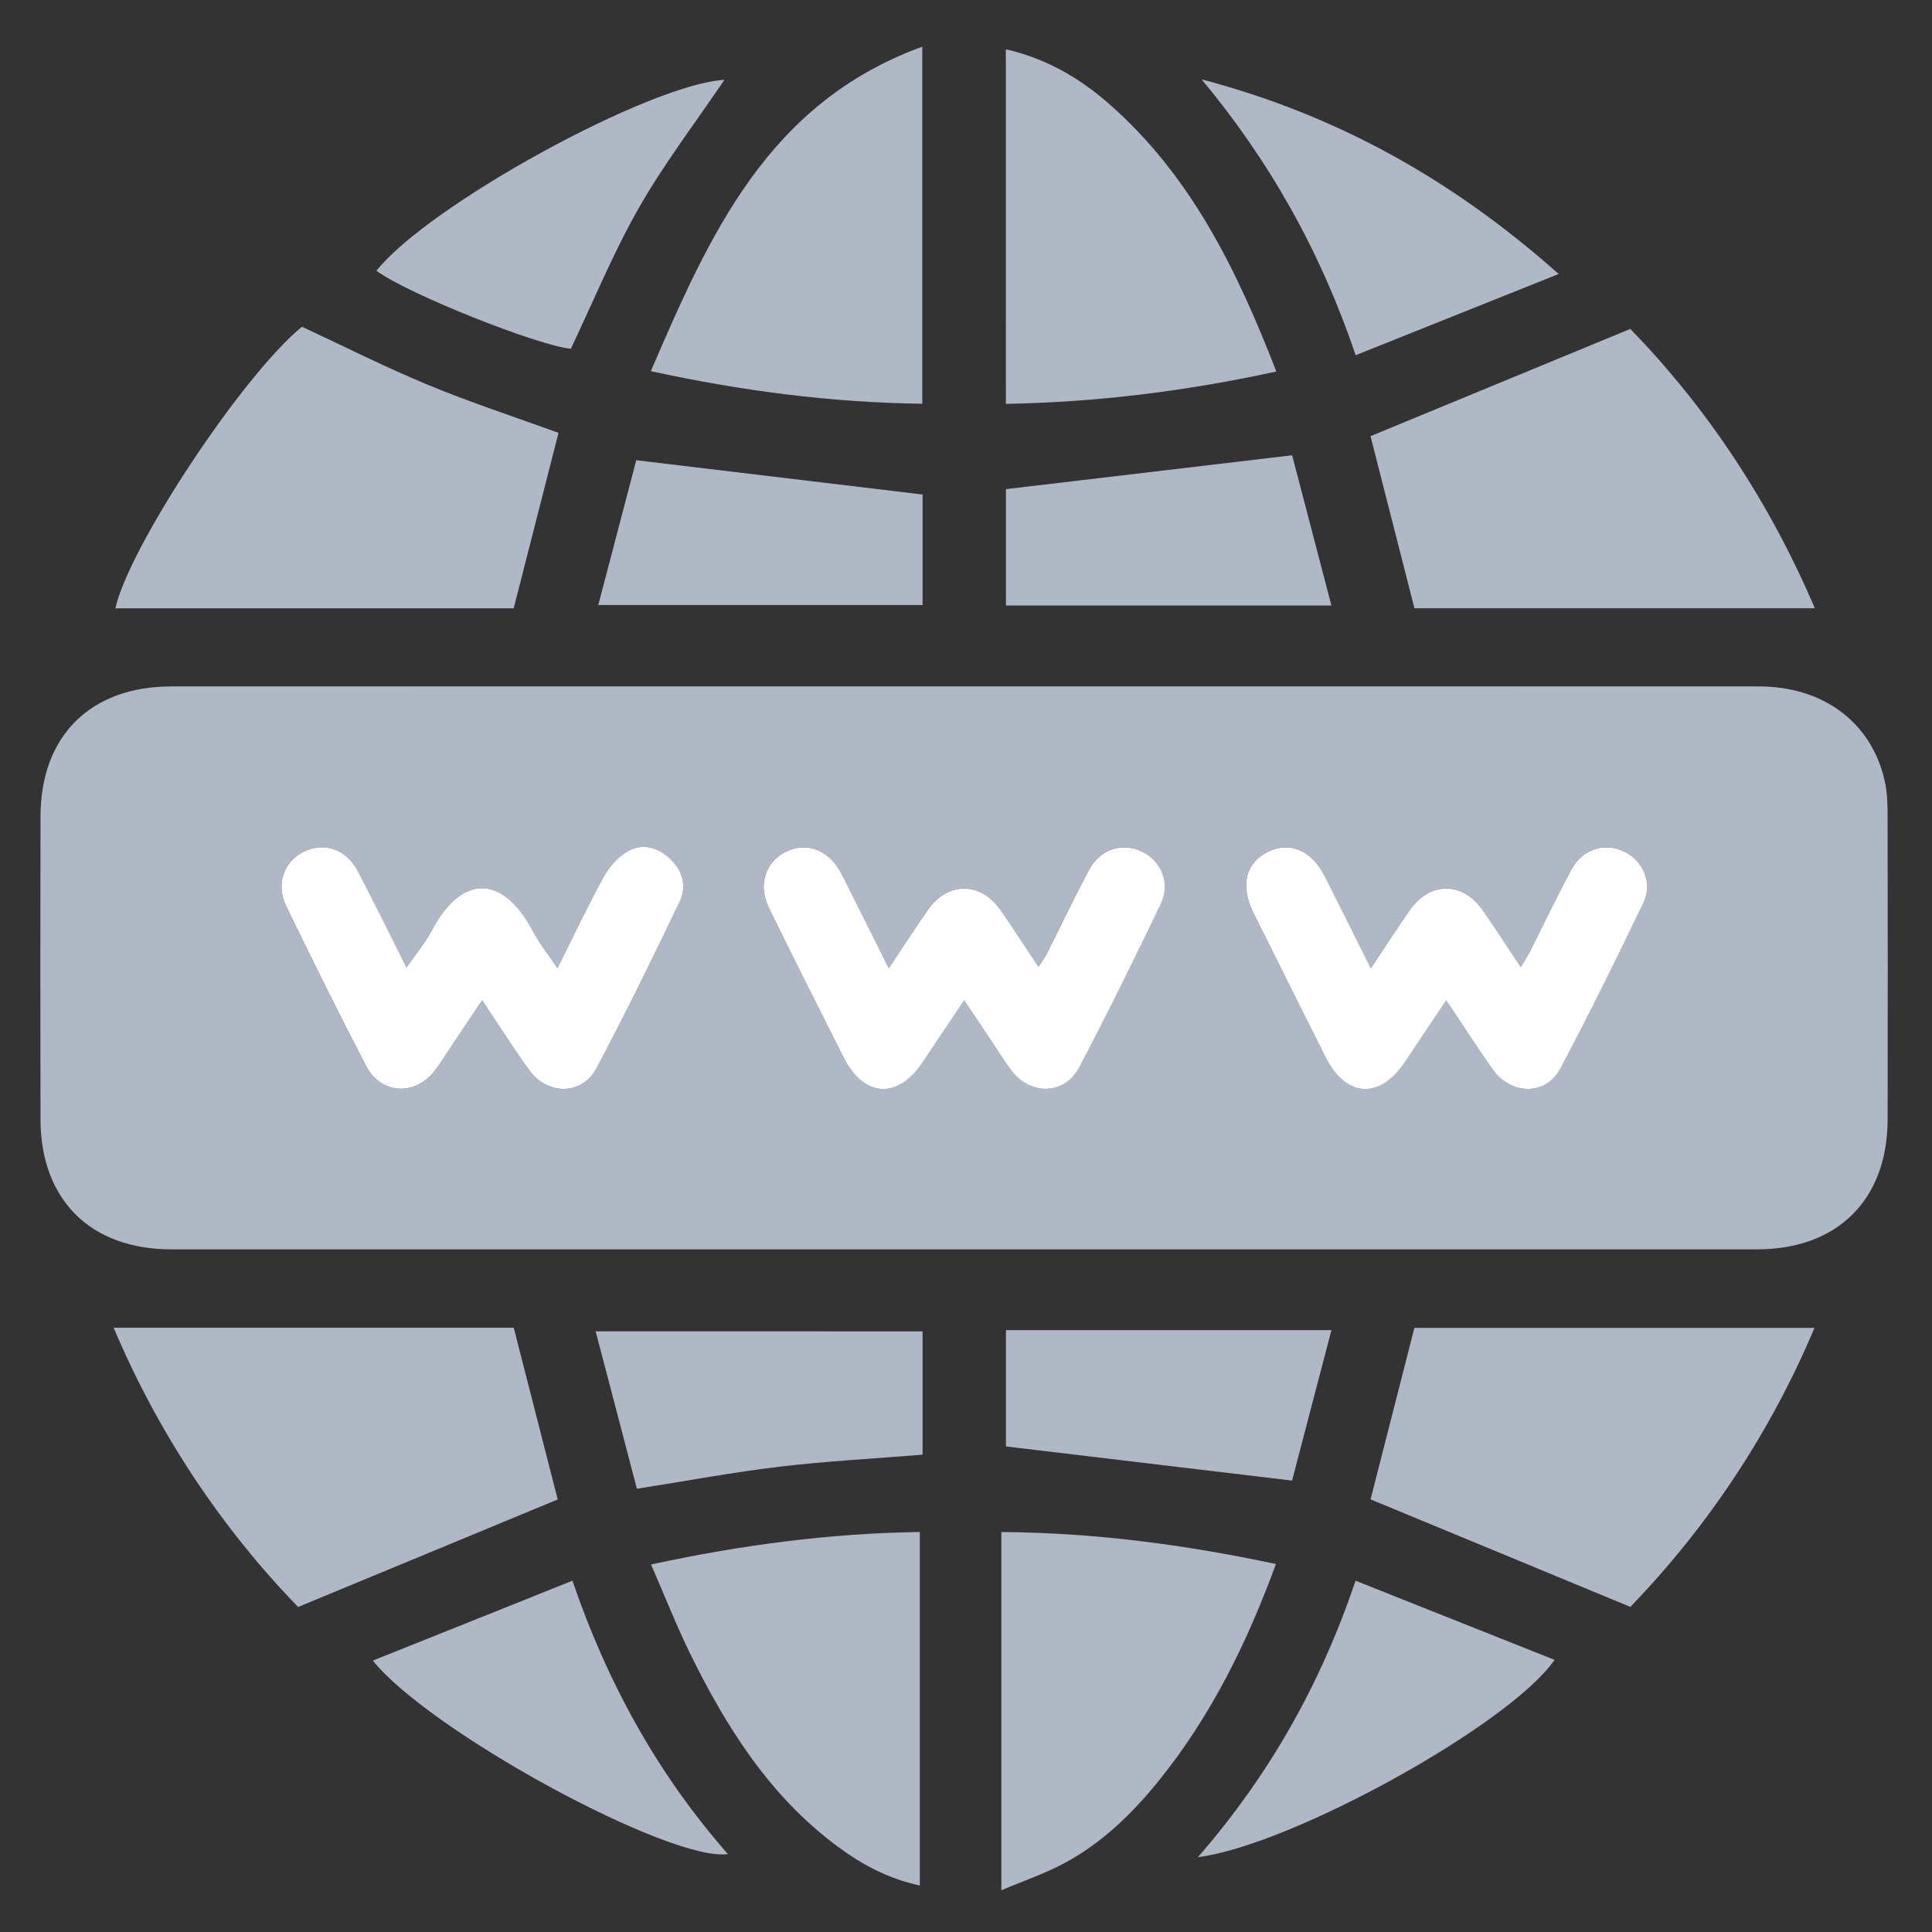 <?xml version="1.0" encoding="utf-8"?>
<!-- Generator: Adobe Illustrator 25.4.6, SVG Export Plug-In . SVG Version: 6.00 Build 0)  -->
<svg version="1.1" id="Calque_1" xmlns="http://www.w3.org/2000/svg" xmlns:xlink="http://www.w3.org/1999/xlink" x="0px" y="0px"
	 width="384px" height="384px" viewBox="0 0 384 384" style="enable-background:new 0 0 384 384;" xml:space="preserve">
<rect x="0" y="0" width="384" height="384" fill="#333333" stroke="none"/>
<path style="fill:#B1B8C5;" d="M191.62,136.42c52.65,0,105.29-0.01,157.94,0.01c12.86,0.01,22.4,7.14,25.04,18.75
	c0.52,2.28,0.57,4.7,0.57,7.06c0.04,20.09,0.05,40.17,0.01,60.26c-0.03,15.96-9.95,25.82-26,25.82
	c-105.04,0.01-210.09,0.01-315.13,0c-16.06,0-25.97-9.86-26-25.82c-0.04-20.09-0.04-40.17,0-60.26c0.03-15.96,9.94-25.81,26-25.81
	C86.58,136.41,139.1,136.42,191.62,136.42z M176.66,192.45c-2.79-5.58-5.22-10.44-7.66-15.31c-0.67-1.34-1.32-2.68-2.05-3.99
	c-2.41-4.3-6.7-5.85-10.71-3.9c-4.14,2.01-5.67,6.6-3.44,11.17c4.87,9.95,9.88,19.84,14.85,29.74c4.02,7.99,10.74,8.4,15.73,0.98
	c2.68-3.97,5.33-7.97,8.24-12.32c1.8,2.68,3.24,4.84,4.69,7c1.52,2.28,2.96,4.62,4.59,6.82c3.78,5.12,10.69,5.03,13.6-0.5
	c5.62-10.69,10.95-21.53,16.19-32.41c1.99-4.13,0.2-8.58-3.68-10.47c-3.9-1.9-8.33-0.55-10.53,3.56c-2.93,5.49-5.6,11.12-8.41,16.67
	c-0.41,0.82-0.99,1.55-1.69,2.64c-2.67-4-5.02-7.67-7.51-11.24c-3.99-5.72-10.55-5.73-14.51-0.01
	C181.9,184.46,179.54,188.12,176.66,192.45z M272.47,192.45c-3.28-6.56-6.19-12.45-9.16-18.3c-2.61-5.14-6.93-6.99-11.24-4.9
	c-4.49,2.17-5.64,6.76-2.96,12.16c4.76,9.59,9.55,19.17,14.35,28.73c4.02,8,10.74,8.42,15.73,1.01c2.68-3.98,5.33-7.97,8.25-12.33
	c3.32,4.95,6.18,9.46,9.28,13.8c3.61,5.05,10.53,5.14,13.37-0.17c5.81-10.87,11.23-21.95,16.56-33.06c1.87-3.89-0.08-8.31-3.8-10.13
	c-3.9-1.91-8.33-0.56-10.54,3.54c-2.89,5.37-5.5,10.89-8.26,16.33c-0.47,0.93-1.05,1.81-1.79,3.08c-2.72-4.08-5.07-7.74-7.56-11.31
	c-3.99-5.73-10.55-5.74-14.51-0.03C277.72,184.45,275.36,188.11,272.47,192.45z M110.8,192.42c-1.88-2.79-3.59-4.91-4.85-7.27
	c-6.17-11.58-14.3-11.27-20.18-0.15c-1.29,2.44-3.11,4.6-4.99,7.31c-3.44-6.83-6.47-13.09-9.71-19.23
	c-2.29-4.33-6.74-5.78-10.74-3.77c-3.98,1.99-5.56,6.5-3.44,10.87c5.18,10.63,10.41,21.24,15.87,31.73
	c2.92,5.61,9.7,5.98,13.58,0.99c1.14-1.47,2.12-3.08,3.16-4.63c2.04-3.03,4.07-6.07,6.31-9.43c3.37,5.03,6.23,9.57,9.36,13.9
	c3.62,5.01,10.53,4.97,13.36-0.37c5.78-10.88,11.19-21.96,16.53-33.07c1.45-3.02,0.7-6.19-1.84-8.57c-2.48-2.34-5.58-3.25-8.57-1.47
	c-1.9,1.13-3.61,3.06-4.69,5.02C116.83,180,114.04,185.94,110.8,192.42z"/>
<path style="fill:#B1B8C5;" d="M102.1,120.91c-26.46,0-52.86,0-79.17,0c2.73-12.22,25.17-46.19,37.08-55.97
	C68.4,68.84,76.62,73,85.1,76.51c8.48,3.51,17.23,6.37,25.91,9.52C108.13,97.33,105.21,108.76,102.1,120.91z"/>
<path style="fill:#B1B8C5;" d="M22.59,263.9c26.73,0,53.24,0,79.52,0c3.09,12.05,6.01,23.48,8.74,34.13
	c-17.07,7.07-34.03,14.09-51.6,21.37C43.92,303.59,31.43,284.8,22.59,263.9z"/>
<path style="fill:#B1B8C5;" d="M281.13,120.89c-3.09-12.12-5.98-23.44-8.73-34.2c16.94-6.99,33.89-13.99,51.63-21.31
	c15.25,15.63,27.7,34.46,36.68,55.51C334.07,120.89,307.59,120.89,281.13,120.89z"/>
<path style="fill:#B1B8C5;" d="M272.41,298.01c2.7-10.56,5.61-21.98,8.71-34.08c26.24,0,52.75,0,79.52,0
	c-8.78,20.86-21.29,39.61-36.6,55.45C306.52,312.13,289.56,305.11,272.41,298.01z"/>
<path style="fill:#B1B8C5;" d="M253.6,310.86c-5.74,15.68-12.91,30.23-23.28,43.07c-5.29,6.55-11.29,12.37-18.75,16.38
	c-3.87,2.08-8.08,3.5-12.54,5.39c0-24.16,0-47.41,0-71.19C217.61,304.63,235.51,307.02,253.6,310.86z"/>
<path style="fill:#B1B8C5;" d="M199.92,9.8c8.04,1.83,14.64,5.7,20.51,10.84c16.33,14.31,25.46,33.12,33.25,53.2
	c-17.89,3.89-35.56,6.11-53.75,6.43C199.92,56.69,199.92,33.46,199.92,9.8z"/>
<path style="fill:#B1B8C5;" d="M183.31,80.25c-18.18-0.25-35.84-2.54-53.95-6.48c11.61-26.93,23.13-53.28,53.95-64.49
	C183.31,33.24,183.31,56.45,183.31,80.25z"/>
<path style="fill:#B1B8C5;" d="M129.4,310.95c18.06-3.89,35.52-6.2,53.42-6.45c0,23.46,0,46.67,0,70.26
	c-6.42-1.4-11.61-4.23-16.42-7.81c-13.48-10.02-22.12-23.76-29.35-38.53C134.34,322.86,132.07,317.08,129.4,310.95z"/>
<path style="fill:#B1B8C5;" d="M183.37,264.62c0,8.14,0,16.29,0,24.51c-9.58,0.78-19.02,1.27-28.38,2.38
	c-9.25,1.1-18.43,2.82-28.4,4.39c-2.68-10.23-5.37-20.5-8.2-31.29C140.39,264.62,161.78,264.62,183.37,264.62z"/>
<path style="fill:#B1B8C5;" d="M256.82,90.49c2.47,9.44,5.1,19.51,7.81,29.86c-21.86,0-43.14,0-64.69,0c0-7.87,0-15.65,0-23.13
	C218.71,95,237.43,92.79,256.82,90.49z"/>
<path style="fill:#B1B8C5;" d="M199.94,264.38c21.52,0,42.79,0,64.69,0c-2.7,10.34-5.33,20.4-7.82,29.9
	c-19.26-2.3-37.89-4.52-56.87-6.79C199.94,280.37,199.94,272.57,199.94,264.38z"/>
<path style="fill:#B1B8C5;" d="M183.37,98.29c0,6.85,0,14.28,0,21.97c-21.29,0-42.56,0-64.46,0c2.57-9.81,5.11-19.49,7.55-28.79
	C145.66,93.77,164.37,96.02,183.37,98.29z"/>
<path style="fill:#B1B8C5;" d="M309.8,54.46c-13.89,5.55-26.85,10.74-40.35,16.14c-7-20.71-17.15-38.64-30.61-54.82
	C265.28,22.73,288.42,35.44,309.8,54.46z"/>
<path style="fill:#B1B8C5;" d="M238.1,369.12c14.21-16.35,24.31-34.21,31.33-54.94c13.37,5.32,26.36,10.48,39.55,15.73
	C300.11,342.79,256.55,366.83,238.1,369.12z"/>
<path style="fill:#B1B8C5;" d="M74.82,53.82c10.38-13.08,54.37-37.14,69.16-37.95c-5.66,8.37-11.93,16.57-17,25.45
	c-5.1,8.92-9.01,18.52-13.52,27.99C107.09,68.76,81.23,58.51,74.82,53.82z"/>
<path style="fill:#B1B8C5;" d="M74.1,330.06c13.27-5.31,26.23-10.5,39.67-15.88c7.07,20.59,17.02,38.51,30.9,54.33
	C133.32,370.14,85.61,344.31,74.1,330.06z"/>
<path style="fill:#FFFFFF;" d="M176.66,192.45c2.88-4.33,5.24-7.99,7.71-11.56c3.96-5.72,10.52-5.71,14.51,0.01
	c2.49,3.57,4.84,7.23,7.51,11.24c0.7-1.08,1.28-1.82,1.69-2.64c2.81-5.55,5.47-11.19,8.41-16.67c2.2-4.11,6.62-5.46,10.53-3.56
	c3.88,1.89,5.67,6.34,3.68,10.47c-5.24,10.88-10.57,21.73-16.19,32.41c-2.91,5.54-9.82,5.63-13.6,0.5c-1.63-2.2-3.06-4.55-4.59-6.82
	c-1.44-2.16-2.89-4.32-4.69-7c-2.91,4.35-5.56,8.34-8.24,12.32c-5,7.42-11.72,7-15.73-0.98c-4.98-9.9-9.98-19.78-14.85-29.74
	c-2.23-4.56-0.7-9.16,3.44-11.17c4.01-1.95,8.3-0.4,10.71,3.9c0.73,1.3,1.38,2.65,2.05,3.99
	C171.44,182.01,173.87,186.88,176.66,192.45z"/>
<path style="fill:#FFFFFF;" d="M272.47,192.45c2.89-4.34,5.25-8,7.73-11.57c3.96-5.71,10.52-5.7,14.51,0.03
	c2.49,3.57,4.84,7.23,7.56,11.31c0.74-1.27,1.31-2.15,1.79-3.08c2.75-5.44,5.37-10.96,8.26-16.33c2.2-4.1,6.64-5.45,10.54-3.54
	c3.72,1.82,5.67,6.24,3.8,10.13c-5.33,11.11-10.76,22.19-16.56,33.06c-2.84,5.31-9.75,5.22-13.37,0.17
	c-3.1-4.34-5.96-8.85-9.28-13.8c-2.91,4.36-5.57,8.35-8.25,12.33c-4.99,7.41-11.71,6.99-15.73-1.01
	c-4.8-9.57-9.59-19.14-14.35-28.73c-2.68-5.41-1.54-9.99,2.96-12.16c4.31-2.09,8.63-0.23,11.24,4.9
	C266.28,180,269.19,185.88,272.47,192.45z"/>
<path style="fill:#FFFFFF;" d="M110.8,192.42c3.24-6.48,6.03-12.41,9.17-18.15c1.08-1.96,2.79-3.89,4.69-5.02
	c2.99-1.77,6.08-0.87,8.57,1.47c2.53,2.38,3.29,5.55,1.84,8.57c-5.34,11.11-10.75,22.19-16.53,33.07
	c-2.83,5.34-9.75,5.38-13.36,0.37c-3.13-4.34-5.99-8.87-9.36-13.9c-2.24,3.35-4.27,6.39-6.31,9.43c-1.04,1.55-2.01,3.16-3.16,4.63
	c-3.88,4.99-10.66,4.63-13.58-0.99c-5.46-10.49-10.69-21.1-15.87-31.73c-2.13-4.37-0.55-8.87,3.44-10.87c4-2,8.45-0.56,10.74,3.77
	c3.24,6.15,6.28,12.4,9.71,19.23c1.87-2.72,3.7-4.87,4.99-7.31c5.88-11.12,14.01-11.43,20.18,0.15
	C107.21,187.51,108.92,189.63,110.8,192.42z"/>
</svg>
